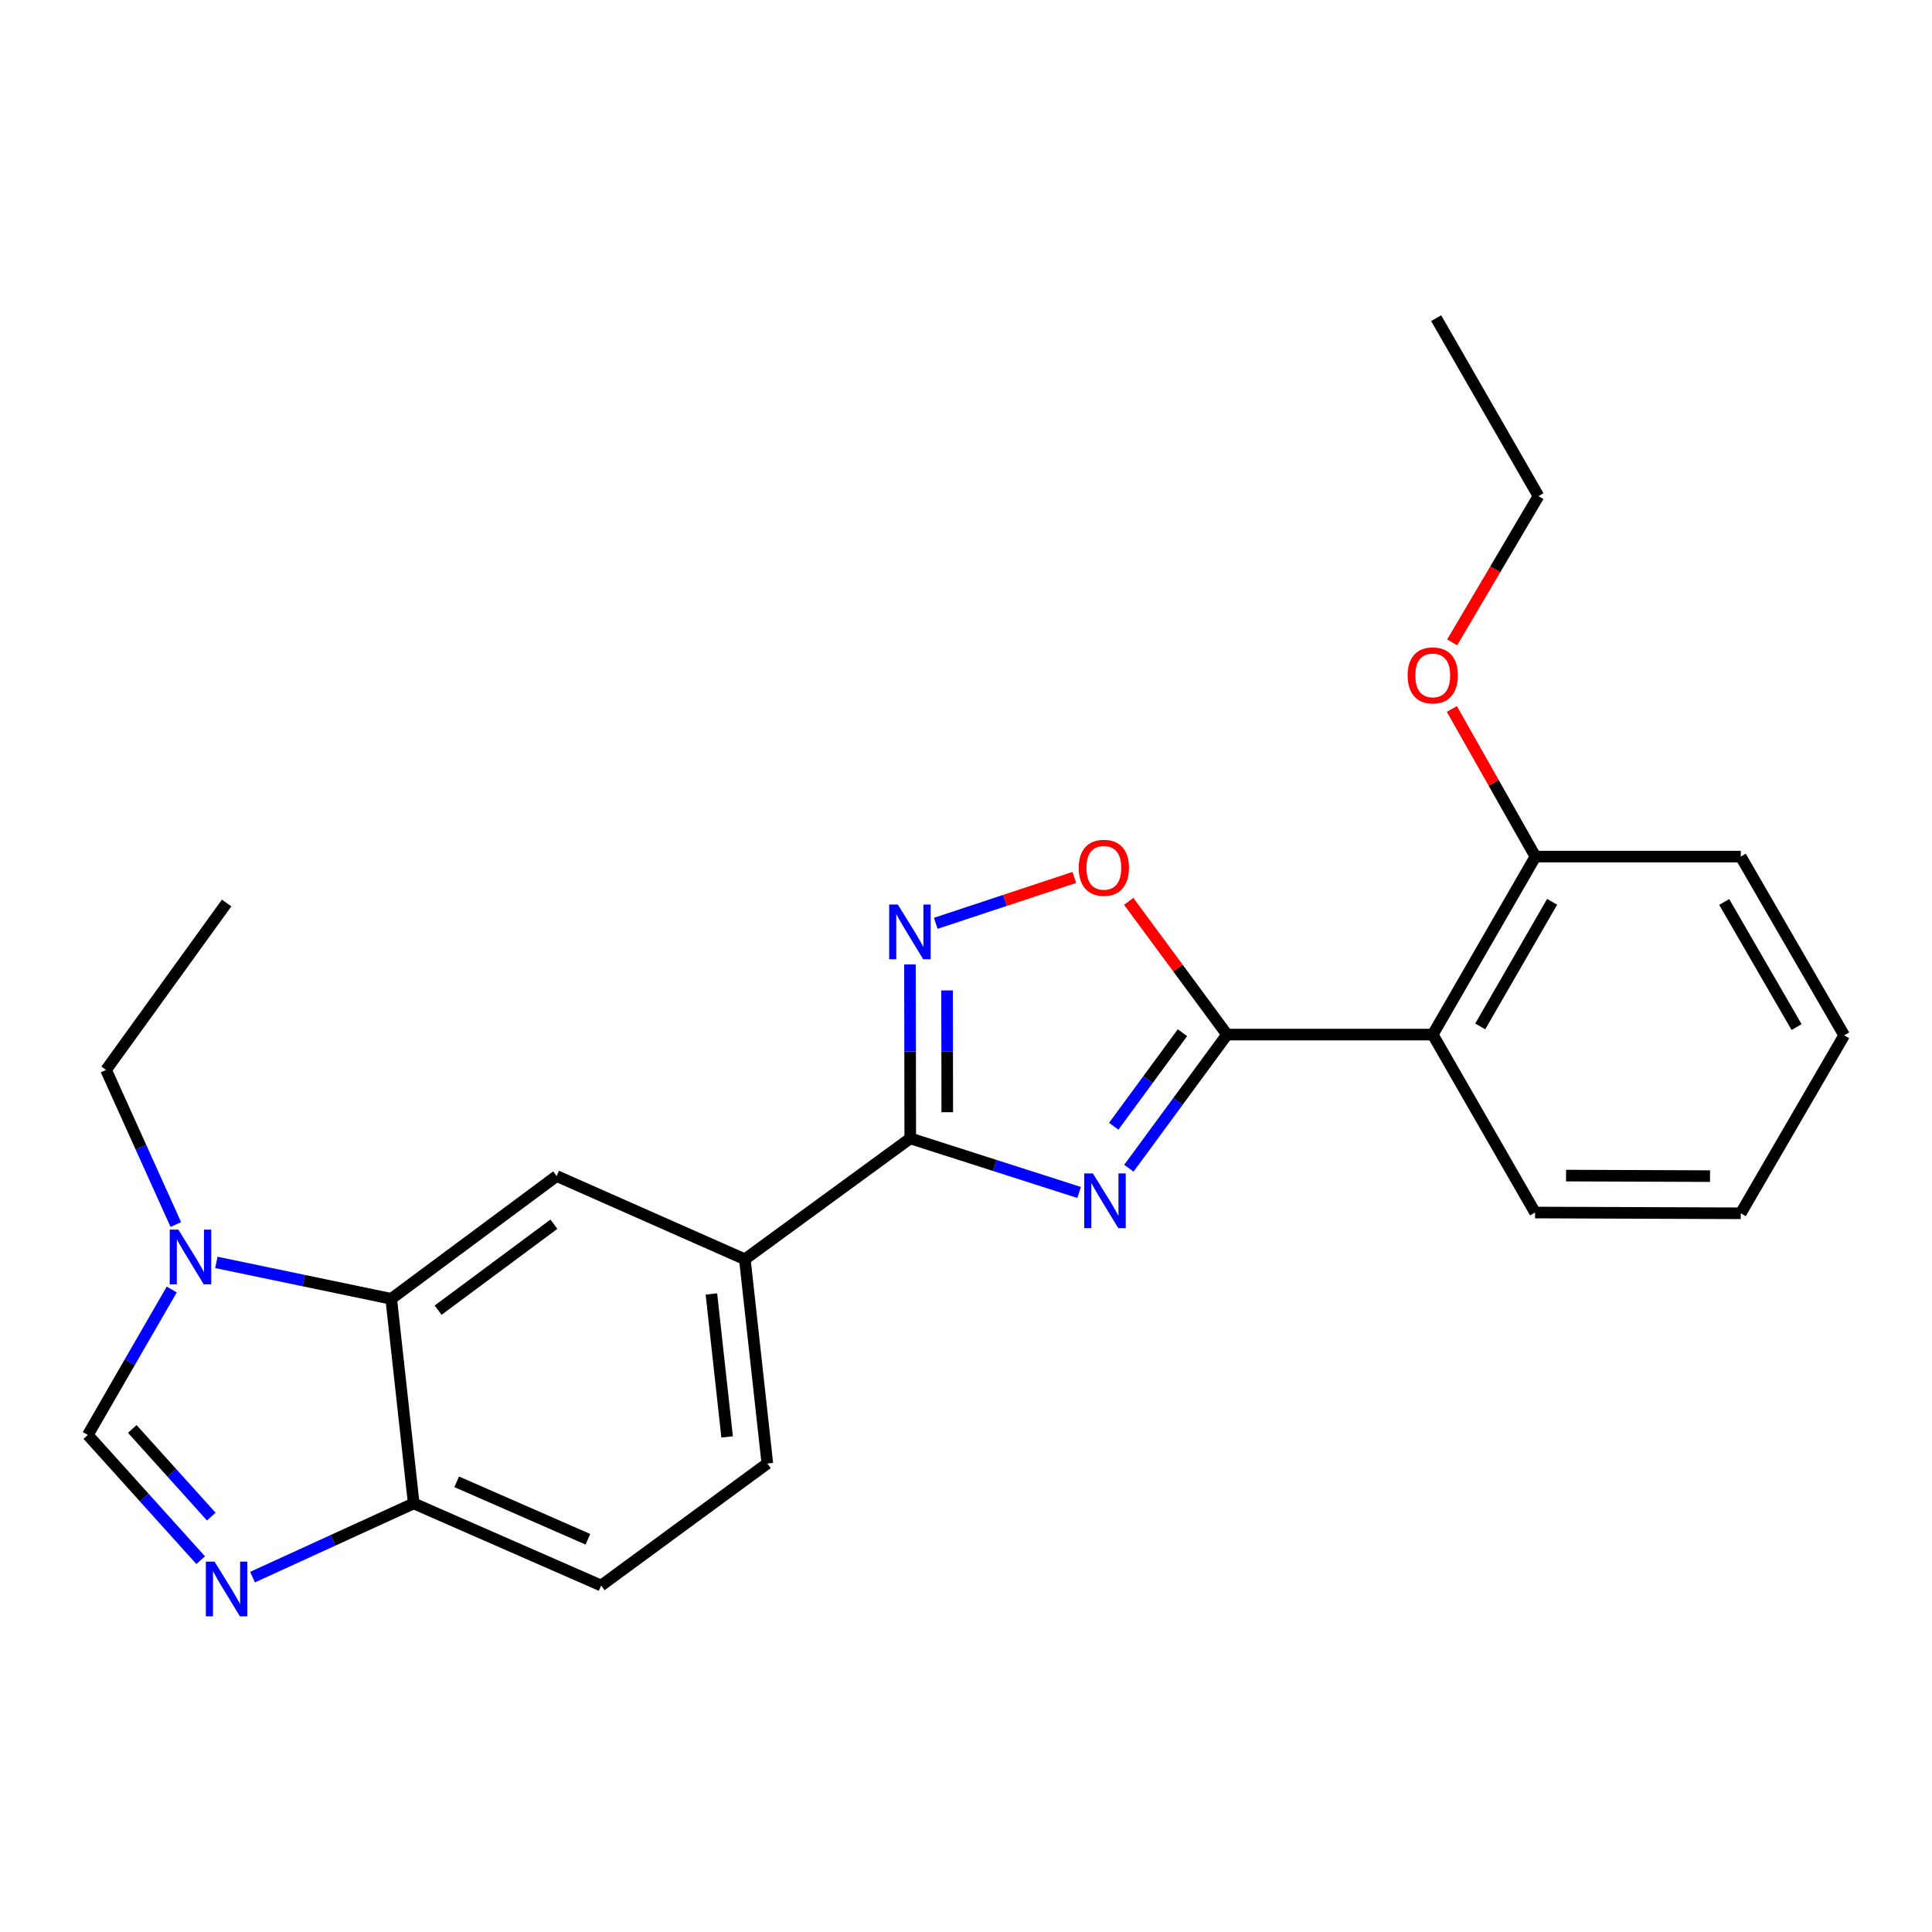 <?xml version='1.0' encoding='iso-8859-1'?>
<svg version='1.1' baseProfile='full'
              xmlns='http://www.w3.org/2000/svg'
                      xmlns:rdkit='http://www.rdkit.org/xml'
                      xmlns:xlink='http://www.w3.org/1999/xlink'
                  xml:space='preserve'
width='1000px' height='1000px' viewBox='0 0 1000 1000'>
<!-- END OF HEADER -->
<rect style='opacity:1.0;fill:#FFFFFF;stroke:none' width='1000' height='1000' x='0' y='0'> </rect>
<path class='bond-0' d='M 584.302,604.679 L 609.708,570.09' style='fill:none;fill-rule:evenodd;stroke:#0000FF;stroke-width:6px;stroke-linecap:butt;stroke-linejoin:miter;stroke-opacity:1' />
<path class='bond-0' d='M 609.708,570.09 L 635.114,535.501' style='fill:none;fill-rule:evenodd;stroke:#000000;stroke-width:6px;stroke-linecap:butt;stroke-linejoin:miter;stroke-opacity:1' />
<path class='bond-0' d='M 576.466,582.949 L 594.251,558.737' style='fill:none;fill-rule:evenodd;stroke:#0000FF;stroke-width:6px;stroke-linecap:butt;stroke-linejoin:miter;stroke-opacity:1' />
<path class='bond-0' d='M 594.251,558.737 L 612.035,534.524' style='fill:none;fill-rule:evenodd;stroke:#000000;stroke-width:6px;stroke-linecap:butt;stroke-linejoin:miter;stroke-opacity:1' />
<path class='bond-1' d='M 558.555,617.219 L 514.851,603.221' style='fill:none;fill-rule:evenodd;stroke:#0000FF;stroke-width:6px;stroke-linecap:butt;stroke-linejoin:miter;stroke-opacity:1' />
<path class='bond-1' d='M 514.851,603.221 L 471.147,589.223' style='fill:none;fill-rule:evenodd;stroke:#000000;stroke-width:6px;stroke-linecap:butt;stroke-linejoin:miter;stroke-opacity:1' />
<path class='bond-4' d='M 635.114,535.501 L 741.587,535.501' style='fill:none;fill-rule:evenodd;stroke:#000000;stroke-width:6px;stroke-linecap:butt;stroke-linejoin:miter;stroke-opacity:1' />
<path class='bond-5' d='M 635.114,535.501 L 609.666,501.018' style='fill:none;fill-rule:evenodd;stroke:#000000;stroke-width:6px;stroke-linecap:butt;stroke-linejoin:miter;stroke-opacity:1' />
<path class='bond-5' d='M 609.666,501.018 L 584.219,466.535' style='fill:none;fill-rule:evenodd;stroke:#FF0000;stroke-width:6px;stroke-linecap:butt;stroke-linejoin:miter;stroke-opacity:1' />
<path class='bond-2' d='M 471.147,589.223 L 471.075,544.199' style='fill:none;fill-rule:evenodd;stroke:#000000;stroke-width:6px;stroke-linecap:butt;stroke-linejoin:miter;stroke-opacity:1' />
<path class='bond-2' d='M 471.075,544.199 L 471.003,499.176' style='fill:none;fill-rule:evenodd;stroke:#0000FF;stroke-width:6px;stroke-linecap:butt;stroke-linejoin:miter;stroke-opacity:1' />
<path class='bond-2' d='M 490.304,575.685 L 490.254,544.169' style='fill:none;fill-rule:evenodd;stroke:#000000;stroke-width:6px;stroke-linecap:butt;stroke-linejoin:miter;stroke-opacity:1' />
<path class='bond-2' d='M 490.254,544.169 L 490.203,512.652' style='fill:none;fill-rule:evenodd;stroke:#0000FF;stroke-width:6px;stroke-linecap:butt;stroke-linejoin:miter;stroke-opacity:1' />
<path class='bond-10' d='M 471.147,589.223 L 385.535,651.798' style='fill:none;fill-rule:evenodd;stroke:#000000;stroke-width:6px;stroke-linecap:butt;stroke-linejoin:miter;stroke-opacity:1' />
<path class='bond-24' d='M 484.36,477.91 L 520.207,466.033' style='fill:none;fill-rule:evenodd;stroke:#0000FF;stroke-width:6px;stroke-linecap:butt;stroke-linejoin:miter;stroke-opacity:1' />
<path class='bond-24' d='M 520.207,466.033 L 556.054,454.157' style='fill:none;fill-rule:evenodd;stroke:#FF0000;stroke-width:6px;stroke-linecap:butt;stroke-linejoin:miter;stroke-opacity:1' />
<path class='bond-3' d='M 130.702,816.317 L 172.416,797.241' style='fill:none;fill-rule:evenodd;stroke:#0000FF;stroke-width:6px;stroke-linecap:butt;stroke-linejoin:miter;stroke-opacity:1' />
<path class='bond-3' d='M 172.416,797.241 L 214.131,778.165' style='fill:none;fill-rule:evenodd;stroke:#000000;stroke-width:6px;stroke-linecap:butt;stroke-linejoin:miter;stroke-opacity:1' />
<path class='bond-27' d='M 103.877,807.554 L 74.666,775.146' style='fill:none;fill-rule:evenodd;stroke:#0000FF;stroke-width:6px;stroke-linecap:butt;stroke-linejoin:miter;stroke-opacity:1' />
<path class='bond-27' d='M 74.666,775.146 L 45.455,742.737' style='fill:none;fill-rule:evenodd;stroke:#000000;stroke-width:6px;stroke-linecap:butt;stroke-linejoin:miter;stroke-opacity:1' />
<path class='bond-27' d='M 109.36,784.991 L 88.912,762.305' style='fill:none;fill-rule:evenodd;stroke:#0000FF;stroke-width:6px;stroke-linecap:butt;stroke-linejoin:miter;stroke-opacity:1' />
<path class='bond-27' d='M 88.912,762.305 L 68.464,739.619' style='fill:none;fill-rule:evenodd;stroke:#000000;stroke-width:6px;stroke-linecap:butt;stroke-linejoin:miter;stroke-opacity:1' />
<path class='bond-12' d='M 741.587,535.501 L 794.734,443.379' style='fill:none;fill-rule:evenodd;stroke:#000000;stroke-width:6px;stroke-linecap:butt;stroke-linejoin:miter;stroke-opacity:1' />
<path class='bond-12' d='M 766.172,531.267 L 803.374,466.782' style='fill:none;fill-rule:evenodd;stroke:#000000;stroke-width:6px;stroke-linecap:butt;stroke-linejoin:miter;stroke-opacity:1' />
<path class='bond-15' d='M 741.587,535.501 L 794.553,627.601' style='fill:none;fill-rule:evenodd;stroke:#000000;stroke-width:6px;stroke-linecap:butt;stroke-linejoin:miter;stroke-opacity:1' />
<path class='bond-6' d='M 111.984,653.417 L 157.24,662.847' style='fill:none;fill-rule:evenodd;stroke:#0000FF;stroke-width:6px;stroke-linecap:butt;stroke-linejoin:miter;stroke-opacity:1' />
<path class='bond-6' d='M 157.24,662.847 L 202.496,672.277' style='fill:none;fill-rule:evenodd;stroke:#000000;stroke-width:6px;stroke-linecap:butt;stroke-linejoin:miter;stroke-opacity:1' />
<path class='bond-8' d='M 88.888,667.445 L 67.171,705.091' style='fill:none;fill-rule:evenodd;stroke:#0000FF;stroke-width:6px;stroke-linecap:butt;stroke-linejoin:miter;stroke-opacity:1' />
<path class='bond-8' d='M 67.171,705.091 L 45.455,742.737' style='fill:none;fill-rule:evenodd;stroke:#000000;stroke-width:6px;stroke-linecap:butt;stroke-linejoin:miter;stroke-opacity:1' />
<path class='bond-16' d='M 91.002,633.811 L 72.948,593.803' style='fill:none;fill-rule:evenodd;stroke:#0000FF;stroke-width:6px;stroke-linecap:butt;stroke-linejoin:miter;stroke-opacity:1' />
<path class='bond-16' d='M 72.948,593.803 L 54.895,553.795' style='fill:none;fill-rule:evenodd;stroke:#000000;stroke-width:6px;stroke-linecap:butt;stroke-linejoin:miter;stroke-opacity:1' />
<path class='bond-7' d='M 202.496,672.277 L 288.118,608.71' style='fill:none;fill-rule:evenodd;stroke:#000000;stroke-width:6px;stroke-linecap:butt;stroke-linejoin:miter;stroke-opacity:1' />
<path class='bond-7' d='M 226.772,678.141 L 286.707,633.644' style='fill:none;fill-rule:evenodd;stroke:#000000;stroke-width:6px;stroke-linecap:butt;stroke-linejoin:miter;stroke-opacity:1' />
<path class='bond-25' d='M 202.496,672.277 L 214.131,778.165' style='fill:none;fill-rule:evenodd;stroke:#000000;stroke-width:6px;stroke-linecap:butt;stroke-linejoin:miter;stroke-opacity:1' />
<path class='bond-9' d='M 288.118,608.71 L 385.535,651.798' style='fill:none;fill-rule:evenodd;stroke:#000000;stroke-width:6px;stroke-linecap:butt;stroke-linejoin:miter;stroke-opacity:1' />
<path class='bond-13' d='M 385.535,651.798 L 397.17,757.505' style='fill:none;fill-rule:evenodd;stroke:#000000;stroke-width:6px;stroke-linecap:butt;stroke-linejoin:miter;stroke-opacity:1' />
<path class='bond-13' d='M 368.217,669.753 L 376.361,743.747' style='fill:none;fill-rule:evenodd;stroke:#000000;stroke-width:6px;stroke-linecap:butt;stroke-linejoin:miter;stroke-opacity:1' />
<path class='bond-11' d='M 214.131,778.165 L 311.154,820.667' style='fill:none;fill-rule:evenodd;stroke:#000000;stroke-width:6px;stroke-linecap:butt;stroke-linejoin:miter;stroke-opacity:1' />
<path class='bond-11' d='M 236.38,766.973 L 304.296,796.724' style='fill:none;fill-rule:evenodd;stroke:#000000;stroke-width:6px;stroke-linecap:butt;stroke-linejoin:miter;stroke-opacity:1' />
<path class='bond-17' d='M 794.734,443.379 L 773.102,405.168' style='fill:none;fill-rule:evenodd;stroke:#000000;stroke-width:6px;stroke-linecap:butt;stroke-linejoin:miter;stroke-opacity:1' />
<path class='bond-17' d='M 773.102,405.168 L 751.47,366.957' style='fill:none;fill-rule:evenodd;stroke:#FF0000;stroke-width:6px;stroke-linecap:butt;stroke-linejoin:miter;stroke-opacity:1' />
<path class='bond-18' d='M 794.734,443.379 L 901.016,443.379' style='fill:none;fill-rule:evenodd;stroke:#000000;stroke-width:6px;stroke-linecap:butt;stroke-linejoin:miter;stroke-opacity:1' />
<path class='bond-14' d='M 397.17,757.505 L 311.154,820.667' style='fill:none;fill-rule:evenodd;stroke:#000000;stroke-width:6px;stroke-linecap:butt;stroke-linejoin:miter;stroke-opacity:1' />
<path class='bond-21' d='M 794.553,627.601 L 901.016,627.996' style='fill:none;fill-rule:evenodd;stroke:#000000;stroke-width:6px;stroke-linecap:butt;stroke-linejoin:miter;stroke-opacity:1' />
<path class='bond-21' d='M 810.593,608.482 L 885.117,608.758' style='fill:none;fill-rule:evenodd;stroke:#000000;stroke-width:6px;stroke-linecap:butt;stroke-linejoin:miter;stroke-opacity:1' />
<path class='bond-20' d='M 54.895,553.795 L 117.3,467.395' style='fill:none;fill-rule:evenodd;stroke:#000000;stroke-width:6px;stroke-linecap:butt;stroke-linejoin:miter;stroke-opacity:1' />
<path class='bond-19' d='M 751.628,332.488 L 773.969,294.635' style='fill:none;fill-rule:evenodd;stroke:#FF0000;stroke-width:6px;stroke-linecap:butt;stroke-linejoin:miter;stroke-opacity:1' />
<path class='bond-19' d='M 773.969,294.635 L 796.311,256.781' style='fill:none;fill-rule:evenodd;stroke:#000000;stroke-width:6px;stroke-linecap:butt;stroke-linejoin:miter;stroke-opacity:1' />
<path class='bond-26' d='M 901.016,443.379 L 954.545,535.885' style='fill:none;fill-rule:evenodd;stroke:#000000;stroke-width:6px;stroke-linecap:butt;stroke-linejoin:miter;stroke-opacity:1' />
<path class='bond-26' d='M 892.445,466.861 L 929.916,531.615' style='fill:none;fill-rule:evenodd;stroke:#000000;stroke-width:6px;stroke-linecap:butt;stroke-linejoin:miter;stroke-opacity:1' />
<path class='bond-22' d='M 796.311,256.781 L 743.356,164.681' style='fill:none;fill-rule:evenodd;stroke:#000000;stroke-width:6px;stroke-linecap:butt;stroke-linejoin:miter;stroke-opacity:1' />
<path class='bond-23' d='M 901.016,627.996 L 954.545,535.885' style='fill:none;fill-rule:evenodd;stroke:#000000;stroke-width:6px;stroke-linecap:butt;stroke-linejoin:miter;stroke-opacity:1' />
<path  class='atom-0' d='M 565.681 607.347
L 574.961 622.347
Q 575.881 623.827, 577.361 626.507
Q 578.841 629.187, 578.921 629.347
L 578.921 607.347
L 582.681 607.347
L 582.681 635.667
L 578.801 635.667
L 568.841 619.267
Q 567.681 617.347, 566.441 615.147
Q 565.241 612.947, 564.881 612.267
L 564.881 635.667
L 561.201 635.667
L 561.201 607.347
L 565.681 607.347
' fill='#0000FF'/>
<path  class='atom-3' d='M 464.716 468.184
L 473.996 483.184
Q 474.916 484.664, 476.396 487.344
Q 477.876 490.024, 477.956 490.184
L 477.956 468.184
L 481.716 468.184
L 481.716 496.504
L 477.836 496.504
L 467.876 480.104
Q 466.716 478.184, 465.476 475.984
Q 464.276 473.784, 463.916 473.104
L 463.916 496.504
L 460.236 496.504
L 460.236 468.184
L 464.716 468.184
' fill='#0000FF'/>
<path  class='atom-4' d='M 111.04 808.286
L 120.32 823.286
Q 121.24 824.766, 122.72 827.446
Q 124.2 830.126, 124.28 830.286
L 124.28 808.286
L 128.04 808.286
L 128.04 836.606
L 124.16 836.606
L 114.2 820.206
Q 113.04 818.286, 111.8 816.086
Q 110.6 813.886, 110.24 813.206
L 110.24 836.606
L 106.56 836.606
L 106.56 808.286
L 111.04 808.286
' fill='#0000FF'/>
<path  class='atom-6' d='M 558.345 449.17
Q 558.345 442.37, 561.705 438.57
Q 565.065 434.77, 571.345 434.77
Q 577.625 434.77, 580.985 438.57
Q 584.345 442.37, 584.345 449.17
Q 584.345 456.05, 580.945 459.97
Q 577.545 463.85, 571.345 463.85
Q 565.105 463.85, 561.705 459.97
Q 558.345 456.09, 558.345 449.17
M 571.345 460.65
Q 575.665 460.65, 577.985 457.77
Q 580.345 454.85, 580.345 449.17
Q 580.345 443.61, 577.985 440.81
Q 575.665 437.97, 571.345 437.97
Q 567.025 437.97, 564.665 440.77
Q 562.345 443.57, 562.345 449.17
Q 562.345 454.89, 564.665 457.77
Q 567.025 460.65, 571.345 460.65
' fill='#FF0000'/>
<path  class='atom-7' d='M 92.33 636.466
L 101.61 651.466
Q 102.53 652.946, 104.01 655.626
Q 105.49 658.306, 105.57 658.466
L 105.57 636.466
L 109.33 636.466
L 109.33 664.786
L 105.45 664.786
L 95.49 648.386
Q 94.33 646.466, 93.09 644.266
Q 91.89 642.066, 91.53 641.386
L 91.53 664.786
L 87.85 664.786
L 87.85 636.466
L 92.33 636.466
' fill='#0000FF'/>
<path  class='atom-18' d='M 728.587 349.58
Q 728.587 342.78, 731.947 338.98
Q 735.307 335.18, 741.587 335.18
Q 747.867 335.18, 751.227 338.98
Q 754.587 342.78, 754.587 349.58
Q 754.587 356.46, 751.187 360.38
Q 747.787 364.26, 741.587 364.26
Q 735.347 364.26, 731.947 360.38
Q 728.587 356.5, 728.587 349.58
M 741.587 361.06
Q 745.907 361.06, 748.227 358.18
Q 750.587 355.26, 750.587 349.58
Q 750.587 344.02, 748.227 341.22
Q 745.907 338.38, 741.587 338.38
Q 737.267 338.38, 734.907 341.18
Q 732.587 343.98, 732.587 349.58
Q 732.587 355.3, 734.907 358.18
Q 737.267 361.06, 741.587 361.06
' fill='#FF0000'/>
</svg>
